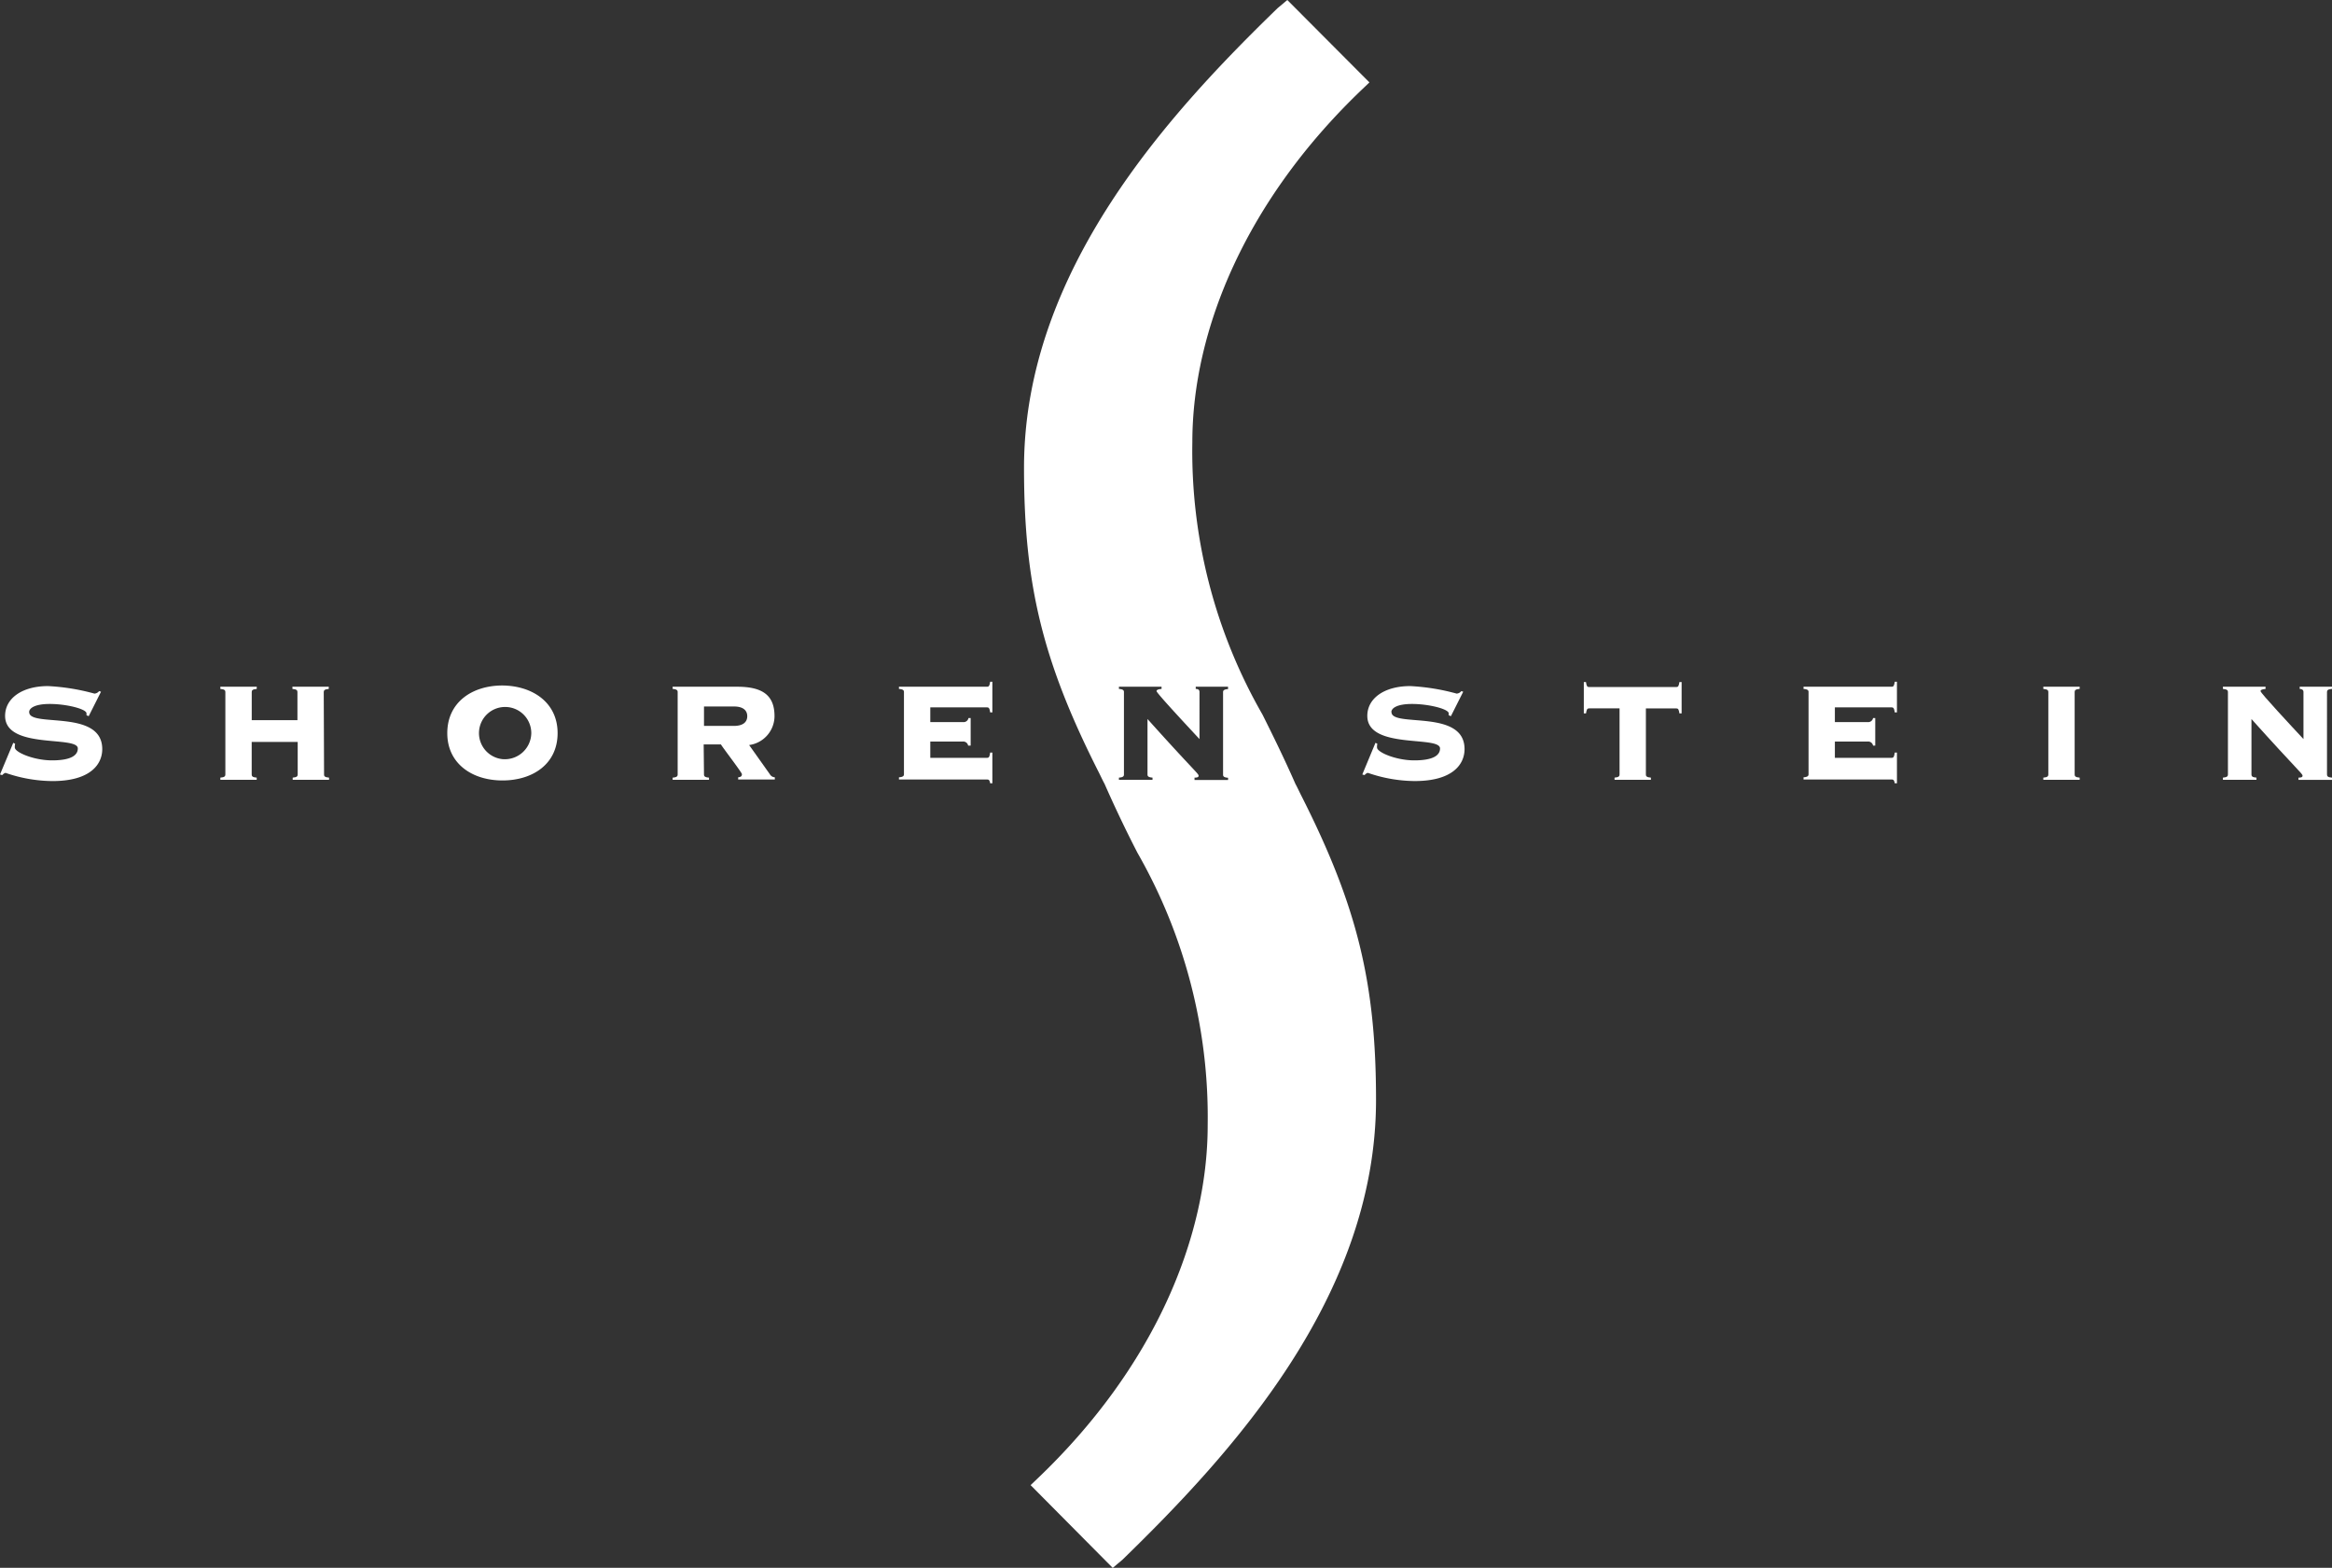 <?xml version="1.0" encoding="UTF-8"?> <svg xmlns="http://www.w3.org/2000/svg" xmlns:xlink="http://www.w3.org/1999/xlink" width="132.667" height="89.193" viewBox="0 0 132.667 89.193"><rect x="0" y="0" width="132.667" height="89.193" fill="#333333" stroke="none"/><defs><clipPath id="a"><rect width="132.667" height="89.194" fill="#fff"></rect></clipPath></defs><g clip-path="url(#a)"><path d="M342.142,44.6c-.66-1.5-1.32-2.835-1.872-3.941a30.108,30.108,0,0,1-3.994-15.5c0-6.4,3.067-13.8,9.7-20.114l.374-.357L341.679,0l-.553.464C335.01,6.4,326.7,15.371,326.7,26.623c0,6.651,1.07,11.038,4.262,17.332.107.214.214.446.321.642.66,1.5,1.32,2.853,1.872,3.923a30.283,30.283,0,0,1,3.994,15.5c0,6.4-3.067,13.8-9.7,20.114l-.374.357,4.672,4.708.553-.464c6.1-5.938,14.426-14.907,14.426-26.159,0-6.651-1.07-11.038-4.262-17.332-.107-.214-.214-.446-.321-.642m-3.834-5.4c-.25.018-.285.089-.285.178v4.69c0,.089.036.16.285.178v.125H336.4V44.24c.178,0,.232-.036.232-.107,0-.125-.25-.267-2.907-3.228v3.156c0,.089.036.16.285.178v.125H332.1V44.24c.25-.018.285-.089.285-.178v-4.69c0-.089-.036-.16-.285-.178v-.125h2.425v.125c-.232.018-.285.071-.285.125,0,.107,1.73,1.961,2.443,2.728V39.372c0-.125-.071-.178-.214-.178v-.125h1.837Z" transform="translate(-268.444)" fill="#fff"></path><path d="M1.658,220.38c0-.214.3-.464,1.177-.464.945,0,2.086.285,2.086.535v.107l.125.053.7-1.391-.107-.036a.364.364,0,0,1-.267.143,12.242,12.242,0,0,0-2.639-.428c-1.48,0-2.443.7-2.443,1.694,0,1.926,4.137,1.106,4.137,1.854,0,.428-.464.678-1.462.678-1.052,0-2.122-.464-2.122-.731a.735.735,0,0,1,.018-.214l-.107-.053L0,223.928l.125.036c.053-.053.125-.125.2-.125a8.3,8.3,0,0,0,2.657.464c2.175,0,2.835-.963,2.835-1.819,0-2.3-4.155-1.213-4.155-2.1" transform="translate(0 -179.867)" fill="#fff"></path><path d="M76.2,224.093l-.018-4.69c0-.089.036-.16.285-.178V219.1H74.4v.125c.25.018.285.089.285.178v1.6h-2.6v-1.6c0-.089.036-.16.285-.178V219.1H70.3v.125c.25.018.285.089.285.178v4.69c0,.089-.036.16-.285.178v.125h2.068v-.125c-.25-.018-.285-.089-.285-.178v-1.854H74.7v1.854c0,.089-.036.16-.285.178v.125h2.068v-.125c-.25-.018-.285-.089-.285-.178" transform="translate(-57.764 -180.031)" fill="#fff"></path><path d="M145.838,218.7c-1.712,0-3.138.945-3.138,2.71,0,1.747,1.427,2.693,3.138,2.693s3.138-.927,3.138-2.693c0-1.747-1.427-2.693-3.138-2.71m0,4.19a1.488,1.488,0,1,1,1.641-1.48,1.506,1.506,0,0,1-1.641,1.48" transform="translate(-117.254 -179.702)" fill="#fff"></path><path d="M220.128,224.075l-1.177-1.658a1.667,1.667,0,0,0,1.444-1.641c0-1.159-.642-1.676-2.122-1.676H214.6v.125c.25.018.285.089.285.178v4.69c0,.089-.036.16-.285.178v.125h2.068v-.125c-.25-.018-.285-.089-.285-.178l-.018-1.712h.981c.125.214,1.195,1.6,1.195,1.694,0,.125-.071.16-.214.178v.125h2.086v-.125a.345.345,0,0,1-.285-.178m-2.051-2.746h-1.694v-1.106h1.694c.588,0,.767.267.767.553s-.178.553-.767.553" transform="translate(-176.333 -180.031)" fill="#fff"></path><path d="M291.811,217.785H286.8v.125c.25.018.285.089.285.178v4.672c0,.089-.036.16-.285.178v.125h5.011c.107,0,.143.036.178.214h.125V221.53h-.125c-.036.25-.071.3-.178.3h-3.228v-.927h1.854a.282.282,0,0,1,.3.232h.143v-1.569h-.125a.282.282,0,0,1-.3.232h-1.872v-.838h3.228c.107,0,.143.053.178.285h.125V217.5h-.125c-.036.232-.071.285-.178.285" transform="translate(-235.659 -178.716)" fill="#fff"></path><path d="M436.258,220.38c0-.214.3-.464,1.177-.464.945,0,2.086.285,2.086.535v.107l.125.053.7-1.391-.107-.036a.364.364,0,0,1-.267.143,12.242,12.242,0,0,0-2.639-.428c-1.48,0-2.443.7-2.443,1.694,0,1.926,4.137,1.106,4.137,1.854,0,.428-.464.678-1.462.678-1.052,0-2.122-.464-2.122-.731a.735.735,0,0,1,.018-.214l-.107-.053-.749,1.8.125.036c.053-.053.125-.125.2-.125a8.3,8.3,0,0,0,2.657.464c2.175,0,2.835-.963,2.835-1.819,0-2.3-4.155-1.213-4.155-2.1" transform="translate(-357.104 -179.867)" fill="#fff"></path><path d="M510.56,217.885H505.6c-.107,0-.143-.053-.178-.285H505.3v1.783h.125c.036-.232.071-.285.178-.285h1.73v3.762c0,.089-.036.16-.285.178v.125h2.068v-.125c-.25-.018-.285-.089-.285-.178V219.1h1.73c.107,0,.143.053.178.285h.125V217.6h-.125c-.036.232-.071.285-.178.285" transform="translate(-415.197 -178.798)" fill="#fff"></path><path d="M580.411,217.785H575.4v.125c.25.018.285.089.285.178v4.672c0,.089-.036.16-.285.178v.125h5.011c.107,0,.143.036.178.214h.125V221.53h-.125c-.036.25-.071.3-.178.3h-3.228v-.927h1.872a.282.282,0,0,1,.3.232h.125v-1.569h-.125a.282.282,0,0,1-.3.232h-1.872v-.838h3.228c.107,0,.143.053.178.285h.125V217.5h-.125c-.036.232-.071.285-.178.285" transform="translate(-472.797 -178.716)" fill="#fff"></path><path d="M651.9,219.225c.25.018.285.089.285.178v4.69c0,.089-.036.16-.285.178v.125h2.068v-.125c-.25-.018-.285-.089-.285-.178V219.4c0-.089.036-.16.285-.178V219.1H651.9Z" transform="translate(-535.656 -180.031)" fill="#fff"></path><path d="M715.405,219.225V219.1h-1.837v.125c.125,0,.214.053.214.178v2.675c-.713-.767-2.443-2.621-2.443-2.728,0-.053.054-.107.285-.125V219.1H709.2v.125c.25.018.285.089.285.178v4.69c0,.089-.036.16-.285.178v.125h1.908v-.125c-.25-.018-.285-.089-.285-.178v-3.156c2.657,2.96,2.907,3.1,2.907,3.228,0,.071-.054.107-.232.107v.125h1.908v-.125c-.25-.018-.285-.089-.285-.178V219.4c0-.089.036-.16.285-.178" transform="translate(-582.738 -180.031)" fill="#fff"></path></g></svg> 